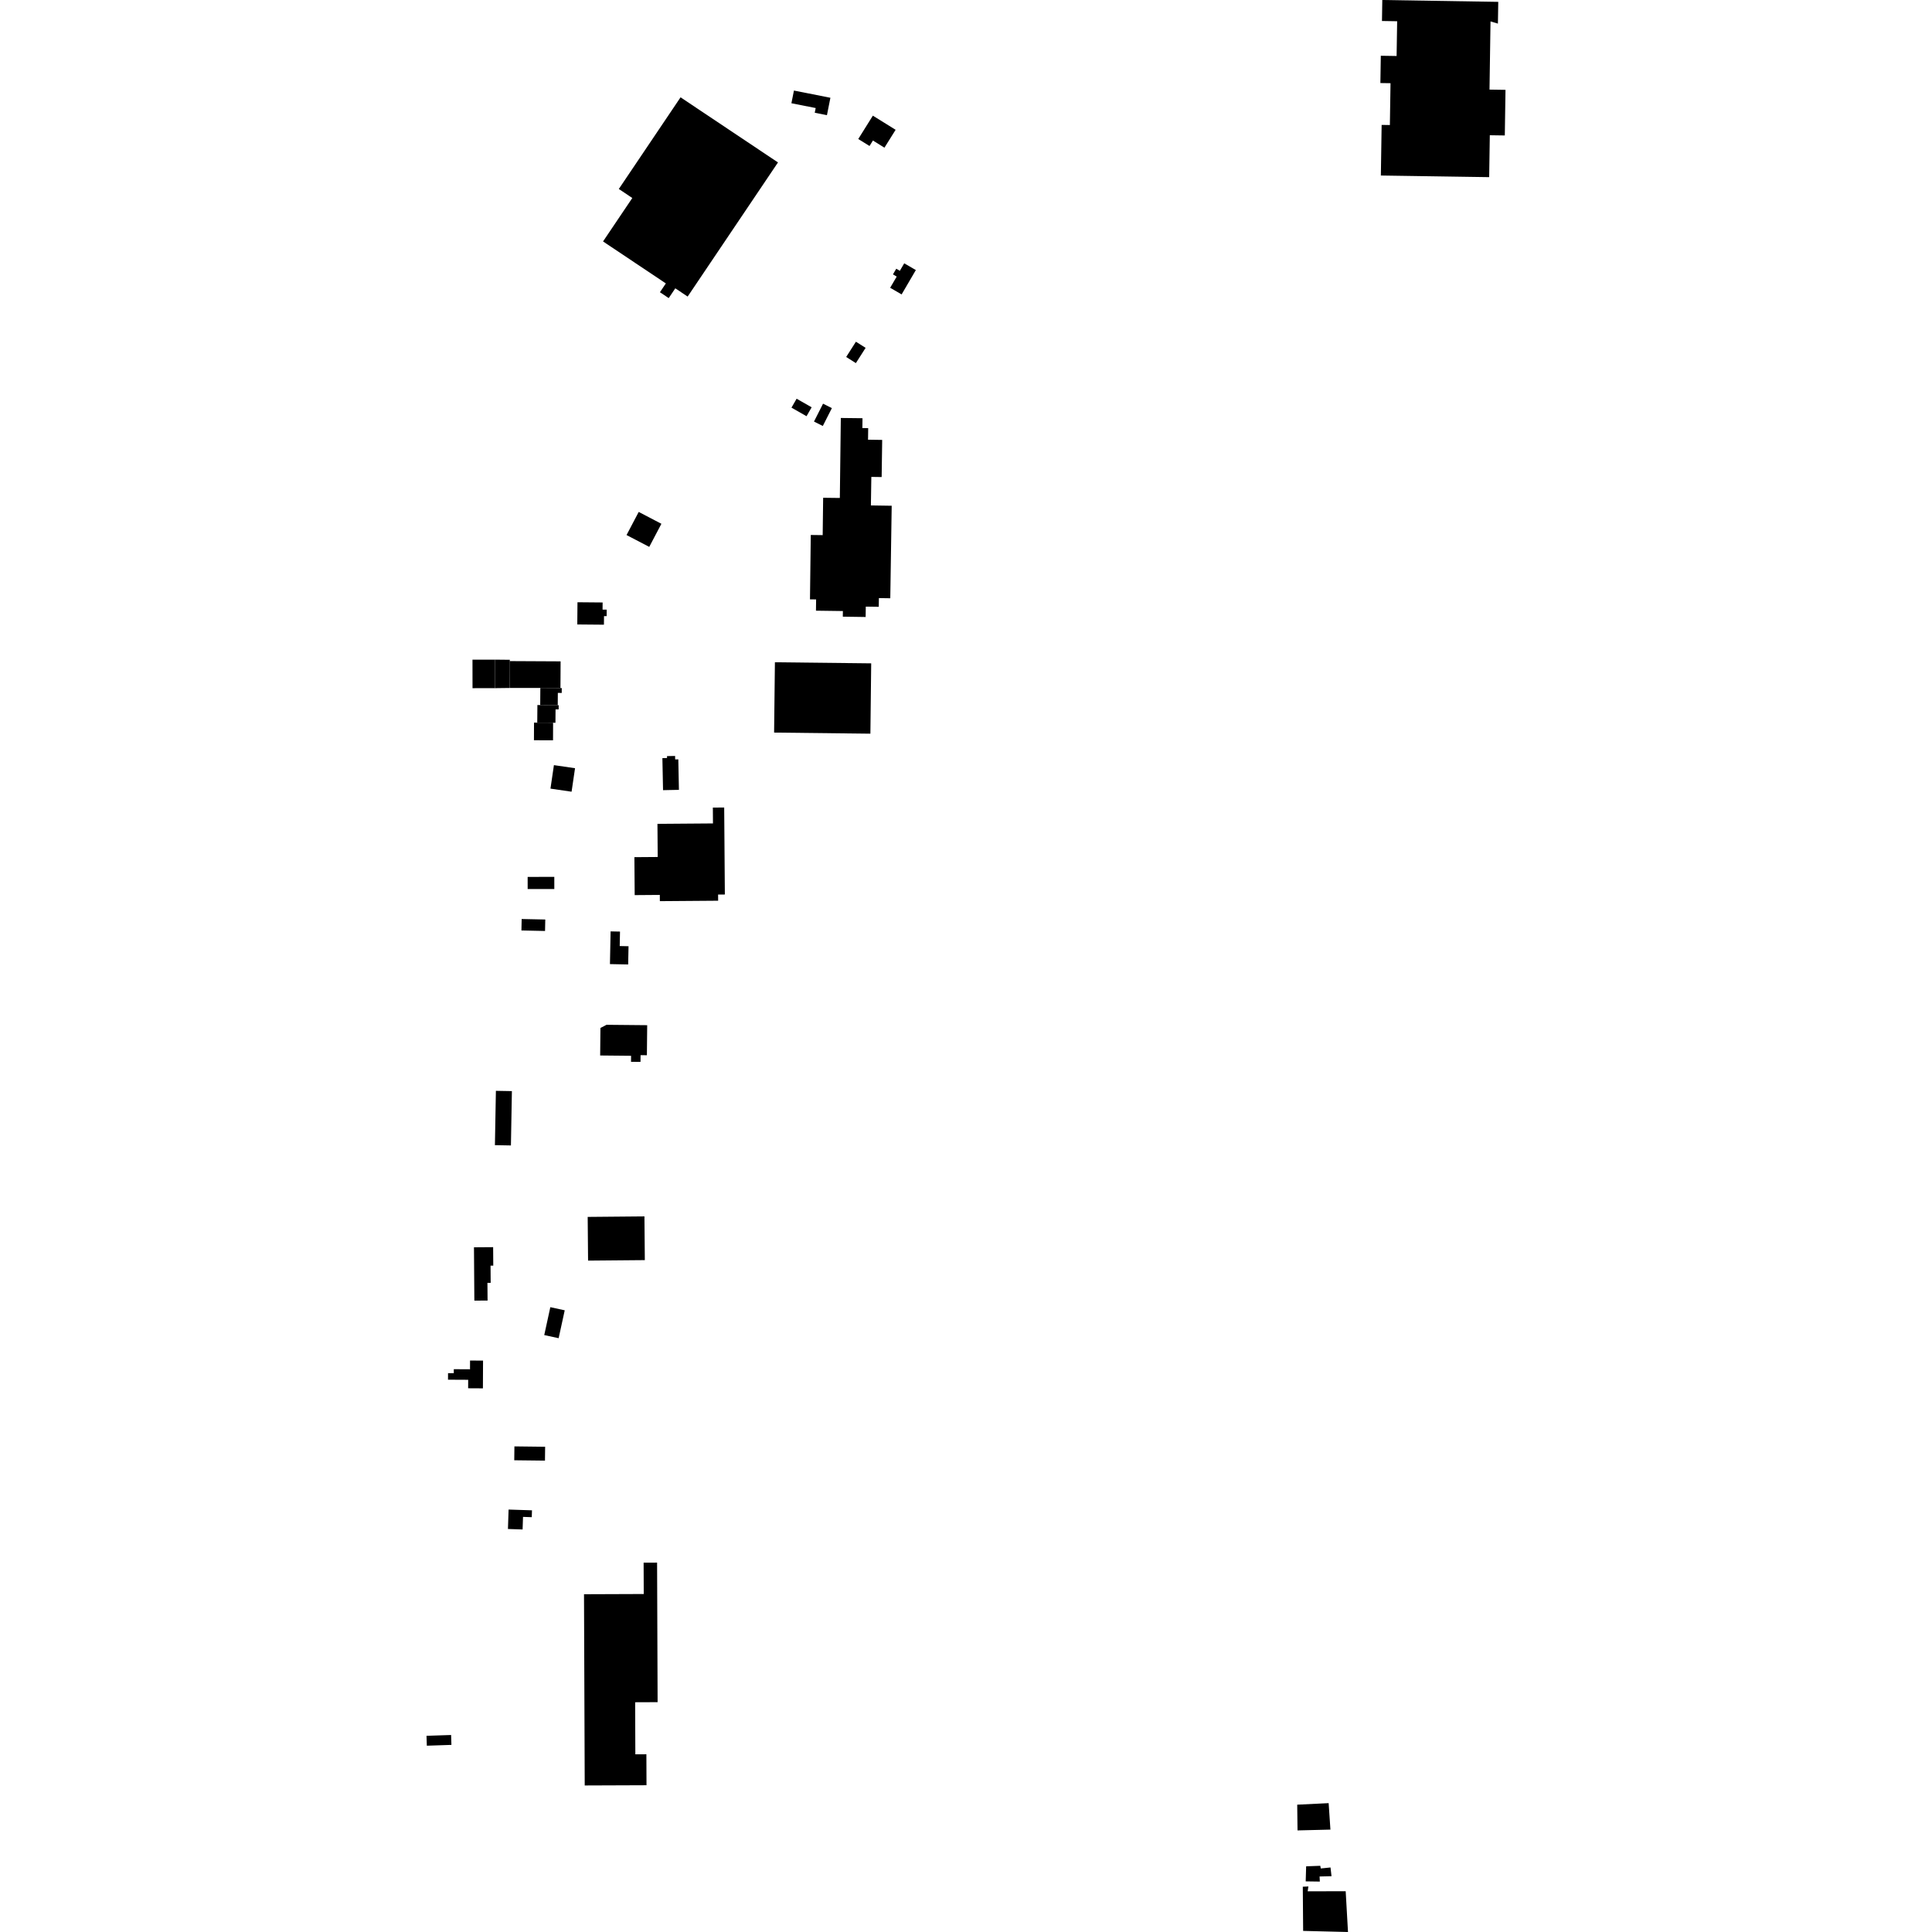 <?xml version="1.0" encoding="utf-8" standalone="no"?>
<!DOCTYPE svg PUBLIC "-//W3C//DTD SVG 1.1//EN"
  "http://www.w3.org/Graphics/SVG/1.1/DTD/svg11.dtd">
<!-- Created with matplotlib (https://matplotlib.org/) -->
<svg height="288pt" version="1.1" viewBox="0 0 288 288" width="288pt" xmlns="http://www.w3.org/2000/svg" xmlns:xlink="http://www.w3.org/1999/xlink">
 <defs>
  <style type="text/css">
*{stroke-linecap:butt;stroke-linejoin:round;}
  </style>
 </defs>
 <g id="figure_1">
  <g id="patch_1">
   <path d="M 0 288 
L 288 288 
L 288 0 
L 0 0 
z
" style="fill:none;opacity:0;"/>
  </g>
  <g id="axes_1">
   <g id="PatchCollection_1">
    <path clip-path="url(#pebfdab51e6)" d="M 223.344 0.276 
L 206.057 0 
L 206.008 3.13 
L 208.272 3.166 
L 208.189 8.347 
L 205.835 8.311 
L 205.771 12.38 
L 207.283 12.402 
L 207.186 18.638 
L 205.958 18.62 
L 205.843 26.165 
L 218.942 26.362 
L 221.989 26.407 
L 222.083 20.16 
L 224.319 20.193 
L 224.422 13.393 
L 222.038 13.357 
L 222.189 3.192 
L 223.291 3.519 
L 223.344 0.276 
"/>
    <path clip-path="url(#pebfdab51e6)" d="M 102.507 44.209 
L 115.973 24.213 
L 101.45 14.507 
L 92.246 28.171 
L 94.257 29.516 
L 89.895 35.991 
L 99.258 42.25 
L 98.374 43.563 
L 99.684 44.438 
L 100.667 42.979 
L 102.507 44.209 
"/>
    <path clip-path="url(#pebfdab51e6)" d="M 194.205 281.251 
L 194.257 287.836 
L 200.943 288 
L 200.599 281.922 
L 194.933 281.936 
L 195.04 281.211 
L 194.205 281.251 
"/>
    <path clip-path="url(#pebfdab51e6)" d="M 194.705 278.209 
L 194.638 280.453 
L 196.745 280.483 
L 196.708 279.724 
L 198.487 279.683 
L 198.338 278.381 
L 196.886 278.528 
L 196.812 278.132 
L 194.705 278.209 
"/>
    <path clip-path="url(#pebfdab51e6)" d="M 193.374 269.021 
L 193.42 272.856 
L 198.323 272.736 
L 198.059 268.791 
L 193.374 269.021 
"/>
    <path clip-path="url(#pebfdab51e6)" d="M 125.34 62.307 
L 125.193 74.231 
L 122.705 74.202 
L 122.636 79.77 
L 120.861 79.748 
L 120.742 89.345 
L 121.657 89.357 
L 121.634 91.033 
L 125.647 91.087 
L 125.636 91.925 
L 129.039 91.974 
L 129.061 90.428 
L 130.995 90.456 
L 131.014 89.156 
L 132.713 89.182 
L 132.924 75.391 
L 129.824 75.344 
L 129.888 71.09 
L 131.426 71.112 
L 131.506 65.577 
L 129.396 65.546 
L 129.42 63.821 
L 128.553 63.811 
L 128.572 62.345 
L 125.34 62.307 
"/>
    <path clip-path="url(#pebfdab51e6)" d="M 115.515 98.723 
L 115.394 109.204 
L 129.748 109.368 
L 129.868 98.885 
L 115.515 98.723 
"/>
    <path clip-path="url(#pebfdab51e6)" d="M 86.084 89.776 
L 89.832 89.809 
L 89.823 90.873 
L 90.439 90.879 
L 90.431 91.846 
L 90.04 91.842 
L 90.027 93.122 
L 86.055 93.088 
L 86.084 89.776 
"/>
    <path clip-path="url(#pebfdab51e6)" d="M 95.211 76.313 
L 93.398 79.758 
L 96.782 81.523 
L 98.594 78.08 
L 95.211 76.313 
"/>
    <path clip-path="url(#pebfdab51e6)" d="M 134.791 39.252 
L 134.139 40.368 
L 133.605 40.057 
L 133.111 40.903 
L 133.671 41.229 
L 132.695 42.898 
L 134.402 43.888 
L 136.524 40.257 
L 134.791 39.252 
"/>
    <path clip-path="url(#pebfdab51e6)" d="M 118.351 13.499 
L 123.787 14.574 
L 123.271 17.167 
L 121.453 16.808 
L 121.594 16.106 
L 117.974 15.39 
L 118.351 13.499 
"/>
    <path clip-path="url(#pebfdab51e6)" d="M 130.115 17.242 
L 133.509 19.349 
L 131.842 22.014 
L 130.126 20.948 
L 129.618 21.762 
L 127.939 20.721 
L 130.115 17.242 
"/>
    <path clip-path="url(#pebfdab51e6)" d="M 80.547 102.55 
L 83.547 102.566 
L 83.741 102.572 
L 83.736 103.294 
L 83.156 103.29 
L 83.141 105.123 
L 80.528 105.103 
L 80.547 102.55 
"/>
    <path clip-path="url(#pebfdab51e6)" d="M 75.986 102.554 
L 80.547 102.55 
L 83.547 102.566 
L 83.568 98.588 
L 75.979 98.549 
L 75.986 102.554 
"/>
    <path clip-path="url(#pebfdab51e6)" d="M 80.11 105.096 
L 83.141 105.123 
L 83.282 105.124 
L 83.276 105.746 
L 82.815 105.743 
L 82.798 107.746 
L 82.449 107.734 
L 80.742 107.727 
L 80.087 107.723 
L 80.11 105.096 
"/>
    <path clip-path="url(#pebfdab51e6)" d="M 79.605 107.722 
L 80.742 107.727 
L 82.449 107.734 
L 82.439 110.357 
L 79.595 110.347 
L 79.605 107.722 
"/>
    <path clip-path="url(#pebfdab51e6)" d="M 73.769 98.331 
L 75.996 98.354 
L 75.986 102.554 
L 73.774 102.582 
L 73.769 98.331 
"/>
    <path clip-path="url(#pebfdab51e6)" d="M 70.432 98.336 
L 73.769 98.331 
L 73.774 102.582 
L 70.438 102.586 
L 70.432 98.336 
"/>
    <path clip-path="url(#pebfdab51e6)" d="M 98.742 113.012 
L 99.437 112.997 
L 99.432 112.713 
L 100.635 112.69 
L 100.646 113.205 
L 101.114 113.196 
L 101.207 117.74 
L 98.839 117.788 
L 98.742 113.012 
"/>
    <path clip-path="url(#pebfdab51e6)" d="M 98.005 122.81 
L 106.281 122.747 
L 106.264 120.386 
L 107.954 120.374 
L 108.053 133.343 
L 107.045 133.351 
L 107.052 134.268 
L 98.364 134.333 
L 98.357 133.404 
L 94.612 133.433 
L 94.568 127.776 
L 98.043 127.75 
L 98.005 122.81 
"/>
    <path clip-path="url(#pebfdab51e6)" d="M 82.572 114.058 
L 82.057 117.559 
L 85.205 118.019 
L 85.719 114.516 
L 82.572 114.058 
"/>
    <path clip-path="url(#pebfdab51e6)" d="M 78.656 130.719 
L 82.629 130.715 
L 82.631 132.523 
L 78.658 132.525 
L 78.656 130.719 
"/>
    <path clip-path="url(#pebfdab51e6)" d="M 91.021 138.841 
L 90.924 143.717 
L 93.64 143.771 
L 93.695 141.053 
L 92.38 141.026 
L 92.423 138.868 
L 91.021 138.841 
"/>
    <path clip-path="url(#pebfdab51e6)" d="M 81.284 137.07 
L 81.248 138.778 
L 77.728 138.704 
L 77.765 136.996 
L 81.284 137.07 
"/>
    <path clip-path="url(#pebfdab51e6)" d="M 89.466 157.34 
L 94.074 157.385 
L 94.066 158.282 
L 95.479 158.296 
L 95.488 157.291 
L 96.431 157.301 
L 96.476 152.823 
L 90.413 152.765 
L 89.506 153.237 
L 89.466 157.34 
"/>
    <path clip-path="url(#pebfdab51e6)" d="M 73.776 170.707 
L 76.162 170.75 
L 76.308 162.651 
L 73.923 162.609 
L 73.776 170.707 
"/>
    <path clip-path="url(#pebfdab51e6)" d="M 87.605 181.402 
L 87.663 187.918 
L 96.123 187.844 
L 96.065 181.326 
L 87.605 181.402 
"/>
    <path clip-path="url(#pebfdab51e6)" d="M 70.711 193.884 
L 72.681 193.871 
L 72.661 191.234 
L 73.143 191.231 
L 73.125 188.667 
L 73.531 188.664 
L 73.511 185.912 
L 70.654 185.933 
L 70.711 193.884 
"/>
    <path clip-path="url(#pebfdab51e6)" d="M 82.037 194.86 
L 84.183 195.325 
L 83.275 199.482 
L 81.13 199.017 
L 82.037 194.86 
"/>
    <path clip-path="url(#pebfdab51e6)" d="M 70.069 202.813 
L 70.063 204.116 
L 67.648 204.103 
L 67.645 204.695 
L 66.788 204.691 
L 66.783 205.669 
L 69.791 205.684 
L 69.785 206.948 
L 71.987 206.96 
L 72.007 202.822 
L 70.069 202.813 
"/>
    <path clip-path="url(#pebfdab51e6)" d="M 76.683 215.611 
L 76.659 217.68 
L 81.238 217.733 
L 81.262 215.666 
L 76.683 215.611 
"/>
    <path clip-path="url(#pebfdab51e6)" d="M 75.814 225.027 
L 79.302 225.142 
L 79.269 226.164 
L 77.965 226.12 
L 77.902 227.995 
L 75.719 227.924 
L 75.814 225.027 
"/>
    <path clip-path="url(#pebfdab51e6)" d="M 63.578 258.754 
L 63.628 260.229 
L 67.294 260.107 
L 67.245 258.633 
L 63.578 258.754 
"/>
    <path clip-path="url(#pebfdab51e6)" d="M 87.057 237.65 
L 95.961 237.617 
L 95.943 232.945 
L 97.951 232.937 
L 98.028 253.739 
L 94.68 253.752 
L 94.709 261.512 
L 96.356 261.507 
L 96.373 266.122 
L 87.163 266.156 
L 87.057 237.65 
"/>
    <path clip-path="url(#pebfdab51e6)" d="M 127.59 50.939 
L 126.139 53.214 
L 127.583 54.128 
L 129.036 51.852 
L 127.59 50.939 
"/>
    <path clip-path="url(#pebfdab51e6)" d="M 118.749 59.437 
L 117.985 60.767 
L 120.228 62.044 
L 120.991 60.715 
L 118.749 59.437 
"/>
    <path clip-path="url(#pebfdab51e6)" d="M 122.69 60.176 
L 121.34 62.84 
L 122.655 63.501 
L 124.005 60.838 
L 122.69 60.176 
"/>
   </g>
  </g>
 </g>
 <defs>
  <clipPath id="pebfdab51e6">
   <rect height="288" width="160.843" x="63.578" y="0"/>
  </clipPath>
 </defs>
</svg>
